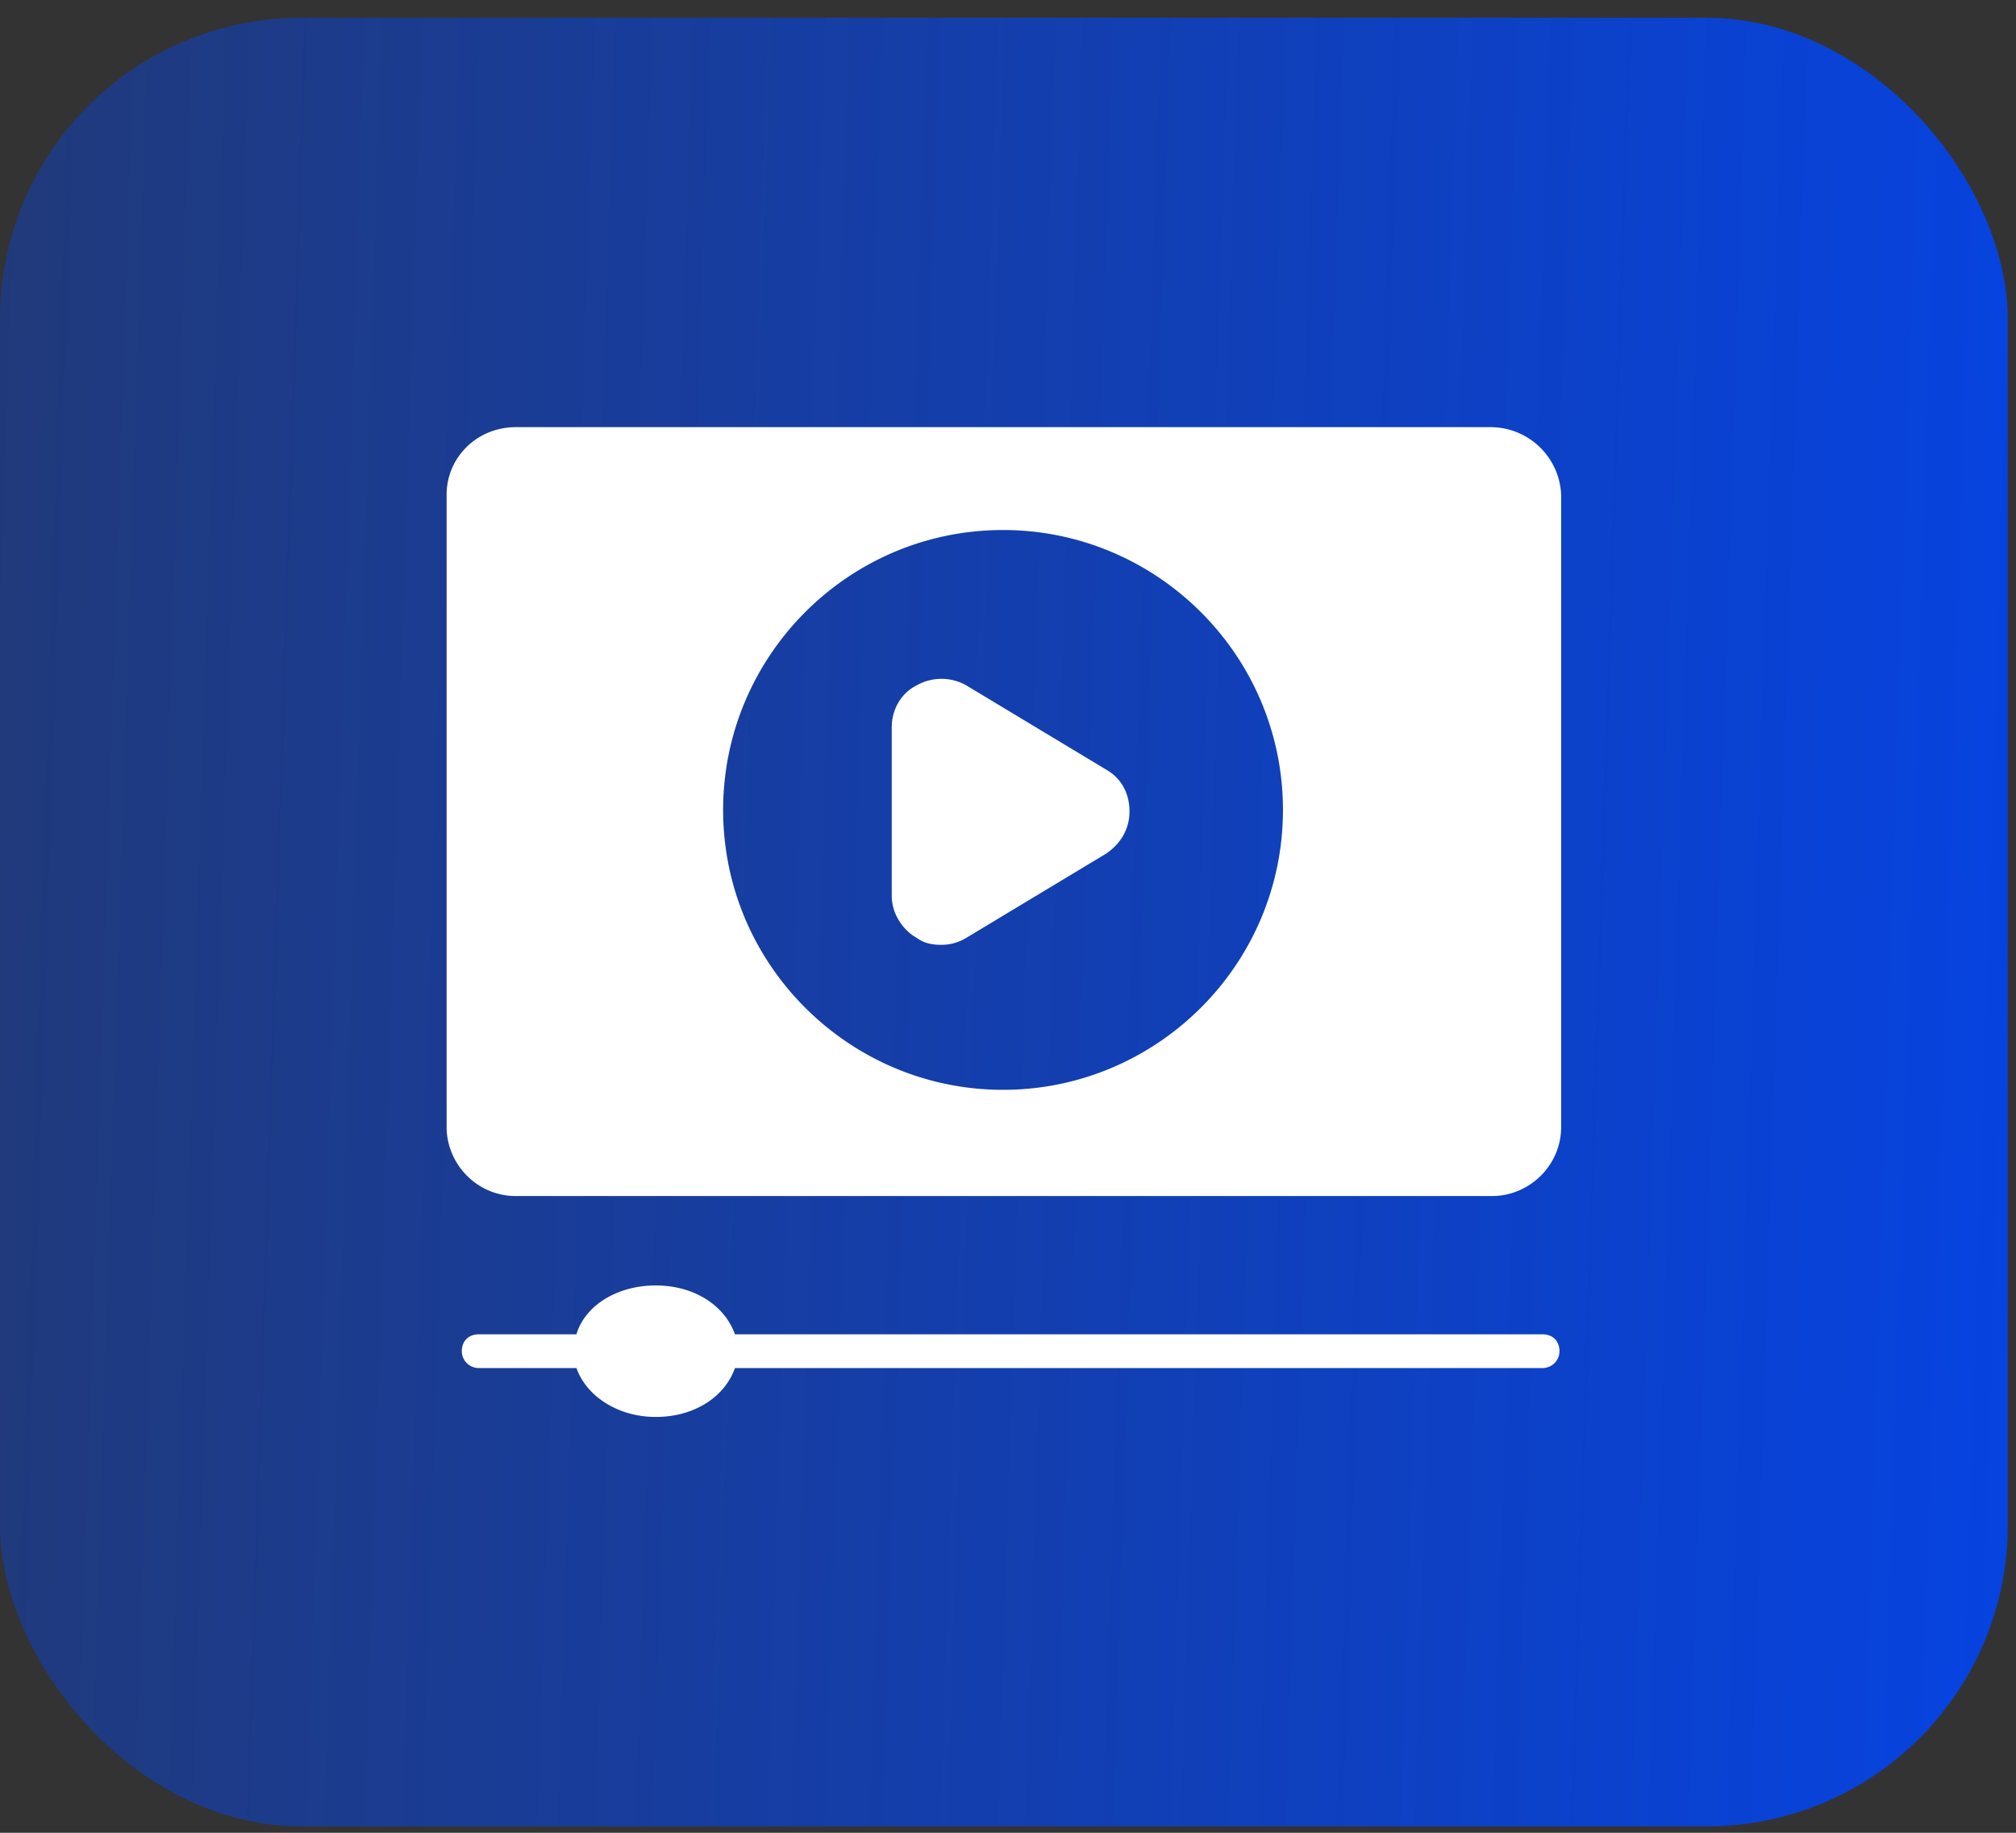 <svg xmlns="http://www.w3.org/2000/svg" fill="none" viewBox="0 0 99 90"><rect x="0" y="0" width="99" height="90" fill="#333333" stroke="none"/><rect width="98.595" height="88.813" y=".872" fill="url(#a)" rx="14.784"/><path fill="#fff" d="M73.186 20.976h-47.86c-1.904 0-3.394 1.49-3.394 3.312v31.05c0 1.822 1.49 3.395 3.395 3.395h47.942c1.822 0 3.395-1.49 3.395-3.394V24.288a3.47 3.47 0 0 0-3.478-3.312m-23.93 32.541c-7.535 0-13.745-6.127-13.745-13.745 0-7.535 6.128-13.745 13.746-13.745 7.535 0 13.745 6.127 13.745 13.745s-6.21 13.745-13.745 13.745"/><path fill="#fff" d="M55.466 39.855c0 .828-.414 1.573-1.16 2.07l-6.872 4.14a2.34 2.34 0 0 1-1.242.331c-.414 0-.828-.083-1.159-.331-.745-.414-1.242-1.242-1.242-2.07v-8.28c0-.829.414-1.657 1.242-2.07a2.48 2.48 0 0 1 2.401 0l6.873 4.14c.745.414 1.16 1.159 1.16 2.07m21.115 26.496a.83.83 0 0 1-.828.828H36.092c-.497 1.408-1.987 2.402-3.892 2.402-1.822 0-3.395-.994-3.892-2.402h-4.802a.83.83 0 0 1-.828-.828c0-.496.33-.828.828-.828h4.802c.414-1.407 1.988-2.4 3.892-2.4s3.395.993 3.892 2.4h39.662c.497 0 .828.332.828.828"/><defs><linearGradient id="a" x1="-30.706" x2="186.433" y1="-43.534" y2="-36.576" gradientUnits="userSpaceOnUse"><stop stop-color="#0045f7" stop-opacity=".2"/><stop offset=".718" stop-color="#0045f7"/></linearGradient></defs></svg>